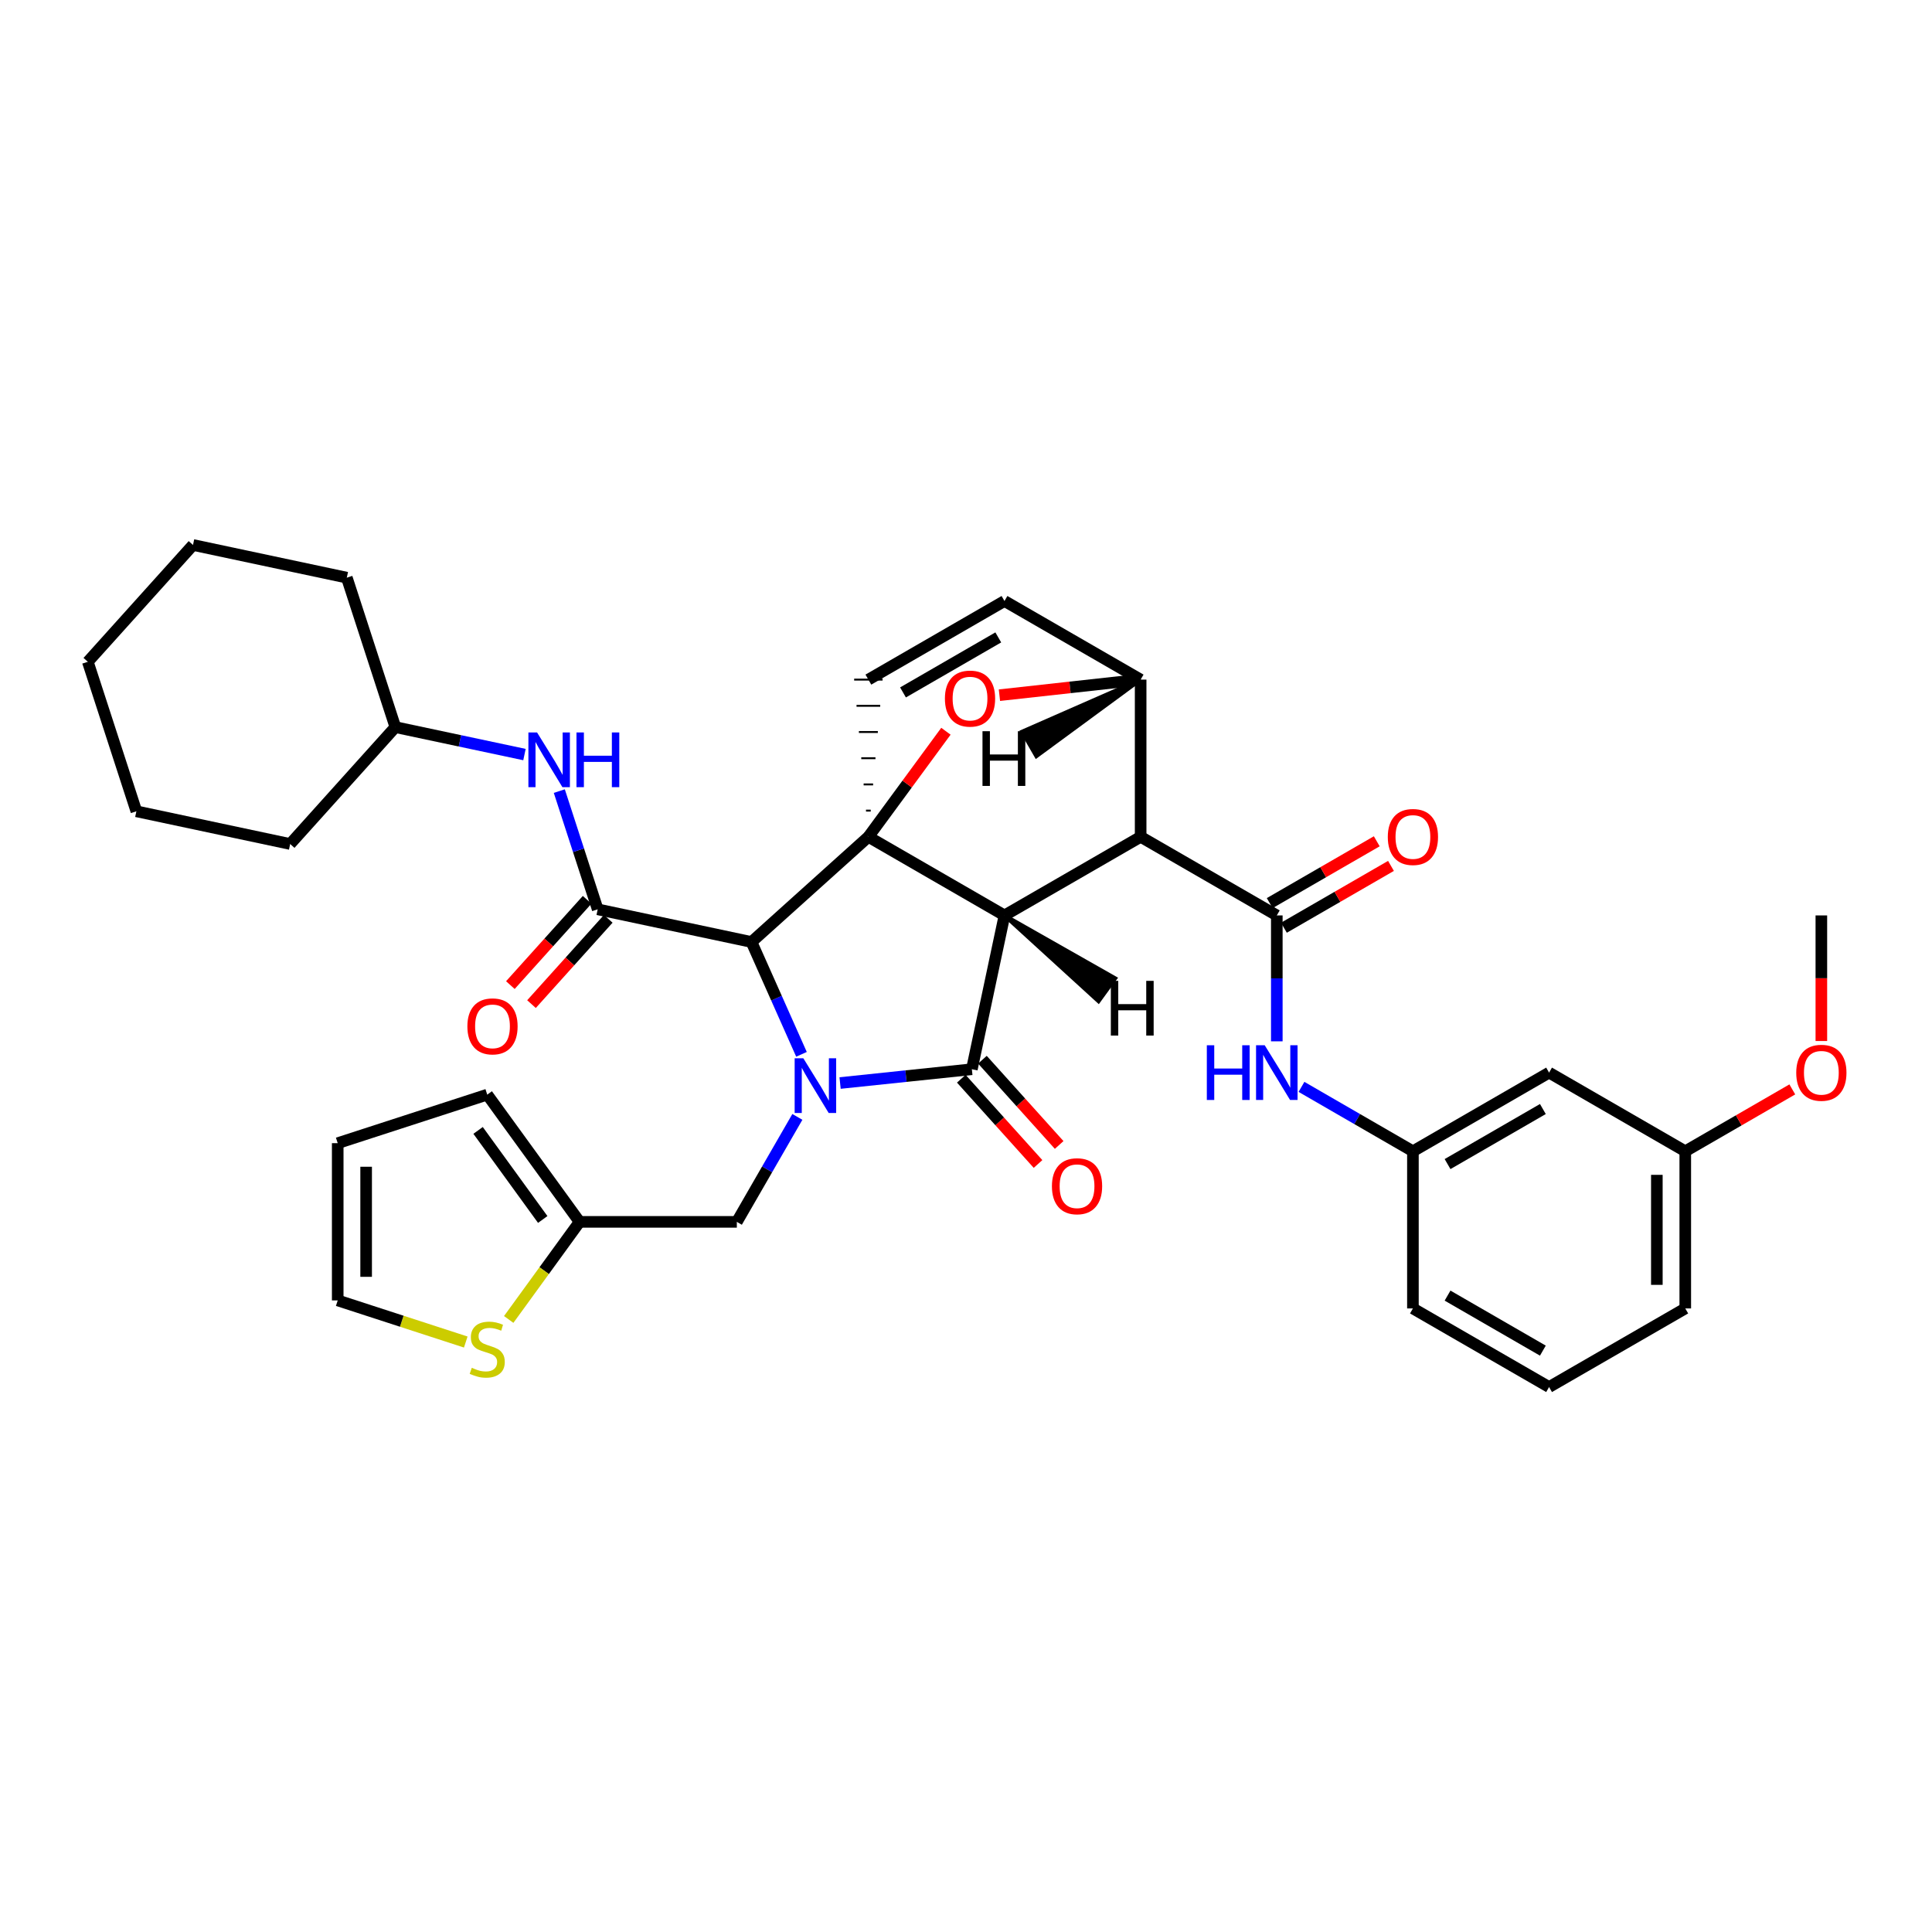 <?xml version='1.0' encoding='iso-8859-1'?>
<svg version='1.1' baseProfile='full'
              xmlns='http://www.w3.org/2000/svg'
                      xmlns:rdkit='http://www.rdkit.org/xml'
                      xmlns:xlink='http://www.w3.org/1999/xlink'
                  xml:space='preserve'
width='1000px' height='1000px' viewBox='0 0 1000 1000'>
<!-- END OF HEADER -->
<rect style='opacity:1.0;fill:#FFFFFF;stroke:none' width='1000' height='1000' x='0' y='0'> </rect>
<path class='bond-1' d='M 519.919,473.822 L 449.467,433.136' style='fill:none;fill-rule:evenodd;stroke:#000000;stroke-width:6px;stroke-linecap:butt;stroke-linejoin:miter;stroke-opacity:1' />
<path class='bond-2' d='M 519.919,473.822 L 590.395,433.136' style='fill:none;fill-rule:evenodd;stroke:#000000;stroke-width:6px;stroke-linecap:butt;stroke-linejoin:miter;stroke-opacity:1' />
<path class='bond-37' d='M 519.919,473.822 L 503.033,553.428' style='fill:none;fill-rule:evenodd;stroke:#000000;stroke-width:6px;stroke-linecap:butt;stroke-linejoin:miter;stroke-opacity:1' />
<path class='bond-42' d='M 519.919,473.822 L 568.604,518.27 L 577.249,506.367 Z' style='fill:#000000;fill-rule:evenodd;fill-opacity:1;stroke:#000000;stroke-width:2px;stroke-linecap:butt;stroke-linejoin:miter;stroke-opacity:1;' />
<path class='bond-0' d='M 414.847,545.717 L 401.908,516.647' style='fill:none;fill-rule:evenodd;stroke:#0000FF;stroke-width:6px;stroke-linecap:butt;stroke-linejoin:miter;stroke-opacity:1' />
<path class='bond-0' d='M 401.908,516.647 L 388.97,487.577' style='fill:none;fill-rule:evenodd;stroke:#000000;stroke-width:6px;stroke-linecap:butt;stroke-linejoin:miter;stroke-opacity:1' />
<path class='bond-9' d='M 412.715,578.106 L 397.05,605.272' style='fill:none;fill-rule:evenodd;stroke:#0000FF;stroke-width:6px;stroke-linecap:butt;stroke-linejoin:miter;stroke-opacity:1' />
<path class='bond-9' d='M 397.05,605.272 L 381.385,632.437' style='fill:none;fill-rule:evenodd;stroke:#000000;stroke-width:6px;stroke-linecap:butt;stroke-linejoin:miter;stroke-opacity:1' />
<path class='bond-36' d='M 434.83,560.573 L 468.932,557' style='fill:none;fill-rule:evenodd;stroke:#0000FF;stroke-width:6px;stroke-linecap:butt;stroke-linejoin:miter;stroke-opacity:1' />
<path class='bond-36' d='M 468.932,557 L 503.033,553.428' style='fill:none;fill-rule:evenodd;stroke:#000000;stroke-width:6px;stroke-linecap:butt;stroke-linejoin:miter;stroke-opacity:1' />
<path class='bond-38' d='M 449.467,433.136 L 469.539,405.812' style='fill:none;fill-rule:evenodd;stroke:#000000;stroke-width:6px;stroke-linecap:butt;stroke-linejoin:miter;stroke-opacity:1' />
<path class='bond-38' d='M 469.539,405.812 L 489.61,378.489' style='fill:none;fill-rule:evenodd;stroke:#FF0000;stroke-width:6px;stroke-linecap:butt;stroke-linejoin:miter;stroke-opacity:1' />
<path class='bond-39' d='M 449.467,433.136 L 388.97,487.577' style='fill:none;fill-rule:evenodd;stroke:#000000;stroke-width:6px;stroke-linecap:butt;stroke-linejoin:miter;stroke-opacity:1' />
<path class='bond-40' d='M 450.693,419.574 L 448.241,419.574' style='fill:none;fill-rule:evenodd;stroke:#000000;stroke-width:1.0px;stroke-linecap:butt;stroke-linejoin:miter;stroke-opacity:1' />
<path class='bond-40' d='M 451.919,406.012 L 447.015,406.012' style='fill:none;fill-rule:evenodd;stroke:#000000;stroke-width:1.0px;stroke-linecap:butt;stroke-linejoin:miter;stroke-opacity:1' />
<path class='bond-40' d='M 453.145,392.45 L 445.789,392.45' style='fill:none;fill-rule:evenodd;stroke:#000000;stroke-width:1.0px;stroke-linecap:butt;stroke-linejoin:miter;stroke-opacity:1' />
<path class='bond-40' d='M 454.371,378.888 L 444.563,378.888' style='fill:none;fill-rule:evenodd;stroke:#000000;stroke-width:1.0px;stroke-linecap:butt;stroke-linejoin:miter;stroke-opacity:1' />
<path class='bond-40' d='M 455.597,365.327 L 443.337,365.327' style='fill:none;fill-rule:evenodd;stroke:#000000;stroke-width:1.0px;stroke-linecap:butt;stroke-linejoin:miter;stroke-opacity:1' />
<path class='bond-40' d='M 456.823,351.765 L 442.111,351.765' style='fill:none;fill-rule:evenodd;stroke:#000000;stroke-width:1.0px;stroke-linecap:butt;stroke-linejoin:miter;stroke-opacity:1' />
<path class='bond-3' d='M 388.97,487.577 L 309.364,470.667' style='fill:none;fill-rule:evenodd;stroke:#000000;stroke-width:6px;stroke-linecap:butt;stroke-linejoin:miter;stroke-opacity:1' />
<path class='bond-4' d='M 590.395,433.136 L 660.872,473.822' style='fill:none;fill-rule:evenodd;stroke:#000000;stroke-width:6px;stroke-linecap:butt;stroke-linejoin:miter;stroke-opacity:1' />
<path class='bond-32' d='M 590.395,433.136 L 590.395,351.765' style='fill:none;fill-rule:evenodd;stroke:#000000;stroke-width:6px;stroke-linecap:butt;stroke-linejoin:miter;stroke-opacity:1' />
<path class='bond-5' d='M 517.306,359.828 L 553.851,355.796' style='fill:none;fill-rule:evenodd;stroke:#FF0000;stroke-width:6px;stroke-linecap:butt;stroke-linejoin:miter;stroke-opacity:1' />
<path class='bond-5' d='M 553.851,355.796 L 590.395,351.765' style='fill:none;fill-rule:evenodd;stroke:#000000;stroke-width:6px;stroke-linecap:butt;stroke-linejoin:miter;stroke-opacity:1' />
<path class='bond-8' d='M 309.364,470.667 L 299.43,440.068' style='fill:none;fill-rule:evenodd;stroke:#000000;stroke-width:6px;stroke-linecap:butt;stroke-linejoin:miter;stroke-opacity:1' />
<path class='bond-8' d='M 299.43,440.068 L 289.497,409.47' style='fill:none;fill-rule:evenodd;stroke:#0000FF;stroke-width:6px;stroke-linecap:butt;stroke-linejoin:miter;stroke-opacity:1' />
<path class='bond-12' d='M 303.896,465.746 L 284.032,487.817' style='fill:none;fill-rule:evenodd;stroke:#000000;stroke-width:6px;stroke-linecap:butt;stroke-linejoin:miter;stroke-opacity:1' />
<path class='bond-12' d='M 284.032,487.817 L 264.167,509.888' style='fill:none;fill-rule:evenodd;stroke:#FF0000;stroke-width:6px;stroke-linecap:butt;stroke-linejoin:miter;stroke-opacity:1' />
<path class='bond-12' d='M 314.831,475.588 L 294.966,497.659' style='fill:none;fill-rule:evenodd;stroke:#000000;stroke-width:6px;stroke-linecap:butt;stroke-linejoin:miter;stroke-opacity:1' />
<path class='bond-12' d='M 294.966,497.659 L 275.102,519.73' style='fill:none;fill-rule:evenodd;stroke:#FF0000;stroke-width:6px;stroke-linecap:butt;stroke-linejoin:miter;stroke-opacity:1' />
<path class='bond-7' d='M 660.872,473.822 L 660.872,506.406' style='fill:none;fill-rule:evenodd;stroke:#000000;stroke-width:6px;stroke-linecap:butt;stroke-linejoin:miter;stroke-opacity:1' />
<path class='bond-7' d='M 660.872,506.406 L 660.872,538.991' style='fill:none;fill-rule:evenodd;stroke:#0000FF;stroke-width:6px;stroke-linecap:butt;stroke-linejoin:miter;stroke-opacity:1' />
<path class='bond-13' d='M 664.551,480.191 L 692.26,464.19' style='fill:none;fill-rule:evenodd;stroke:#000000;stroke-width:6px;stroke-linecap:butt;stroke-linejoin:miter;stroke-opacity:1' />
<path class='bond-13' d='M 692.26,464.19 L 719.969,448.188' style='fill:none;fill-rule:evenodd;stroke:#FF0000;stroke-width:6px;stroke-linecap:butt;stroke-linejoin:miter;stroke-opacity:1' />
<path class='bond-13' d='M 657.193,467.452 L 684.902,451.45' style='fill:none;fill-rule:evenodd;stroke:#000000;stroke-width:6px;stroke-linecap:butt;stroke-linejoin:miter;stroke-opacity:1' />
<path class='bond-13' d='M 684.902,451.45 L 712.612,435.448' style='fill:none;fill-rule:evenodd;stroke:#FF0000;stroke-width:6px;stroke-linecap:butt;stroke-linejoin:miter;stroke-opacity:1' />
<path class='bond-31' d='M 590.395,351.765 L 519.919,311.079' style='fill:none;fill-rule:evenodd;stroke:#000000;stroke-width:6px;stroke-linecap:butt;stroke-linejoin:miter;stroke-opacity:1' />
<path class='bond-43' d='M 590.395,351.765 L 529.061,378.684 L 536.417,391.425 Z' style='fill:#000000;fill-rule:evenodd;fill-opacity:1;stroke:#000000;stroke-width:2px;stroke-linecap:butt;stroke-linejoin:miter;stroke-opacity:1;' />
<path class='bond-6' d='M 449.467,351.765 L 519.919,311.079' style='fill:none;fill-rule:evenodd;stroke:#000000;stroke-width:6px;stroke-linecap:butt;stroke-linejoin:miter;stroke-opacity:1' />
<path class='bond-6' d='M 467.392,358.402 L 516.708,329.922' style='fill:none;fill-rule:evenodd;stroke:#000000;stroke-width:6px;stroke-linecap:butt;stroke-linejoin:miter;stroke-opacity:1' />
<path class='bond-14' d='M 673.646,562.566 L 702.485,579.231' style='fill:none;fill-rule:evenodd;stroke:#0000FF;stroke-width:6px;stroke-linecap:butt;stroke-linejoin:miter;stroke-opacity:1' />
<path class='bond-14' d='M 702.485,579.231 L 731.324,595.895' style='fill:none;fill-rule:evenodd;stroke:#000000;stroke-width:6px;stroke-linecap:butt;stroke-linejoin:miter;stroke-opacity:1' />
<path class='bond-20' d='M 271.465,390.561 L 238.049,383.459' style='fill:none;fill-rule:evenodd;stroke:#0000FF;stroke-width:6px;stroke-linecap:butt;stroke-linejoin:miter;stroke-opacity:1' />
<path class='bond-20' d='M 238.049,383.459 L 204.634,376.357' style='fill:none;fill-rule:evenodd;stroke:#000000;stroke-width:6px;stroke-linecap:butt;stroke-linejoin:miter;stroke-opacity:1' />
<path class='bond-10' d='M 381.385,632.437 L 299.997,632.437' style='fill:none;fill-rule:evenodd;stroke:#000000;stroke-width:6px;stroke-linecap:butt;stroke-linejoin:miter;stroke-opacity:1' />
<path class='bond-11' d='M 299.997,632.437 L 281.652,657.692' style='fill:none;fill-rule:evenodd;stroke:#000000;stroke-width:6px;stroke-linecap:butt;stroke-linejoin:miter;stroke-opacity:1' />
<path class='bond-11' d='M 281.652,657.692 L 263.306,682.947' style='fill:none;fill-rule:evenodd;stroke:#CCCC00;stroke-width:6px;stroke-linecap:butt;stroke-linejoin:miter;stroke-opacity:1' />
<path class='bond-16' d='M 299.997,632.437 L 252.193,566.578' style='fill:none;fill-rule:evenodd;stroke:#000000;stroke-width:6px;stroke-linecap:butt;stroke-linejoin:miter;stroke-opacity:1' />
<path class='bond-16' d='M 280.921,631.2 L 247.458,585.099' style='fill:none;fill-rule:evenodd;stroke:#000000;stroke-width:6px;stroke-linecap:butt;stroke-linejoin:miter;stroke-opacity:1' />
<path class='bond-41' d='M 548.22,592.633 L 528.36,570.57' style='fill:none;fill-rule:evenodd;stroke:#FF0000;stroke-width:6px;stroke-linecap:butt;stroke-linejoin:miter;stroke-opacity:1' />
<path class='bond-41' d='M 528.36,570.57 L 508.5,548.506' style='fill:none;fill-rule:evenodd;stroke:#000000;stroke-width:6px;stroke-linecap:butt;stroke-linejoin:miter;stroke-opacity:1' />
<path class='bond-41' d='M 537.286,602.475 L 517.426,580.412' style='fill:none;fill-rule:evenodd;stroke:#FF0000;stroke-width:6px;stroke-linecap:butt;stroke-linejoin:miter;stroke-opacity:1' />
<path class='bond-41' d='M 517.426,580.412 L 497.566,558.349' style='fill:none;fill-rule:evenodd;stroke:#000000;stroke-width:6px;stroke-linecap:butt;stroke-linejoin:miter;stroke-opacity:1' />
<path class='bond-15' d='M 241.078,694.634 L 207.94,683.862' style='fill:none;fill-rule:evenodd;stroke:#CCCC00;stroke-width:6px;stroke-linecap:butt;stroke-linejoin:miter;stroke-opacity:1' />
<path class='bond-15' d='M 207.94,683.862 L 174.802,673.09' style='fill:none;fill-rule:evenodd;stroke:#000000;stroke-width:6px;stroke-linecap:butt;stroke-linejoin:miter;stroke-opacity:1' />
<path class='bond-17' d='M 731.324,595.895 L 801.801,555.185' style='fill:none;fill-rule:evenodd;stroke:#000000;stroke-width:6px;stroke-linecap:butt;stroke-linejoin:miter;stroke-opacity:1' />
<path class='bond-17' d='M 749.254,602.527 L 798.588,574.03' style='fill:none;fill-rule:evenodd;stroke:#000000;stroke-width:6px;stroke-linecap:butt;stroke-linejoin:miter;stroke-opacity:1' />
<path class='bond-23' d='M 731.324,595.895 L 731.324,677.242' style='fill:none;fill-rule:evenodd;stroke:#000000;stroke-width:6px;stroke-linecap:butt;stroke-linejoin:miter;stroke-opacity:1' />
<path class='bond-33' d='M 174.802,673.09 L 174.802,591.702' style='fill:none;fill-rule:evenodd;stroke:#000000;stroke-width:6px;stroke-linecap:butt;stroke-linejoin:miter;stroke-opacity:1' />
<path class='bond-33' d='M 189.513,660.882 L 189.513,603.91' style='fill:none;fill-rule:evenodd;stroke:#000000;stroke-width:6px;stroke-linecap:butt;stroke-linejoin:miter;stroke-opacity:1' />
<path class='bond-18' d='M 252.193,566.578 L 174.802,591.702' style='fill:none;fill-rule:evenodd;stroke:#000000;stroke-width:6px;stroke-linecap:butt;stroke-linejoin:miter;stroke-opacity:1' />
<path class='bond-19' d='M 801.801,555.185 L 872.294,595.895' style='fill:none;fill-rule:evenodd;stroke:#000000;stroke-width:6px;stroke-linecap:butt;stroke-linejoin:miter;stroke-opacity:1' />
<path class='bond-21' d='M 872.294,595.895 L 899.994,579.884' style='fill:none;fill-rule:evenodd;stroke:#000000;stroke-width:6px;stroke-linecap:butt;stroke-linejoin:miter;stroke-opacity:1' />
<path class='bond-21' d='M 899.994,579.884 L 927.695,563.874' style='fill:none;fill-rule:evenodd;stroke:#FF0000;stroke-width:6px;stroke-linecap:butt;stroke-linejoin:miter;stroke-opacity:1' />
<path class='bond-35' d='M 872.294,595.895 L 872.294,677.242' style='fill:none;fill-rule:evenodd;stroke:#000000;stroke-width:6px;stroke-linecap:butt;stroke-linejoin:miter;stroke-opacity:1' />
<path class='bond-35' d='M 857.582,608.097 L 857.582,665.04' style='fill:none;fill-rule:evenodd;stroke:#000000;stroke-width:6px;stroke-linecap:butt;stroke-linejoin:miter;stroke-opacity:1' />
<path class='bond-26' d='M 204.634,376.357 L 179.51,298.999' style='fill:none;fill-rule:evenodd;stroke:#000000;stroke-width:6px;stroke-linecap:butt;stroke-linejoin:miter;stroke-opacity:1' />
<path class='bond-27' d='M 204.634,376.357 L 150.193,436.855' style='fill:none;fill-rule:evenodd;stroke:#000000;stroke-width:6px;stroke-linecap:butt;stroke-linejoin:miter;stroke-opacity:1' />
<path class='bond-25' d='M 942.729,538.831 L 942.729,506.326' style='fill:none;fill-rule:evenodd;stroke:#FF0000;stroke-width:6px;stroke-linecap:butt;stroke-linejoin:miter;stroke-opacity:1' />
<path class='bond-25' d='M 942.729,506.326 L 942.729,473.822' style='fill:none;fill-rule:evenodd;stroke:#000000;stroke-width:6px;stroke-linecap:butt;stroke-linejoin:miter;stroke-opacity:1' />
<path class='bond-22' d='M 801.801,717.927 L 731.324,677.242' style='fill:none;fill-rule:evenodd;stroke:#000000;stroke-width:6px;stroke-linecap:butt;stroke-linejoin:miter;stroke-opacity:1' />
<path class='bond-22' d='M 798.584,699.084 L 749.251,670.604' style='fill:none;fill-rule:evenodd;stroke:#000000;stroke-width:6px;stroke-linecap:butt;stroke-linejoin:miter;stroke-opacity:1' />
<path class='bond-24' d='M 801.801,717.927 L 872.294,677.242' style='fill:none;fill-rule:evenodd;stroke:#000000;stroke-width:6px;stroke-linecap:butt;stroke-linejoin:miter;stroke-opacity:1' />
<path class='bond-28' d='M 179.51,298.999 L 99.895,282.073' style='fill:none;fill-rule:evenodd;stroke:#000000;stroke-width:6px;stroke-linecap:butt;stroke-linejoin:miter;stroke-opacity:1' />
<path class='bond-29' d='M 150.193,436.855 L 70.587,419.928' style='fill:none;fill-rule:evenodd;stroke:#000000;stroke-width:6px;stroke-linecap:butt;stroke-linejoin:miter;stroke-opacity:1' />
<path class='bond-34' d='M 99.895,282.073 L 45.455,342.545' style='fill:none;fill-rule:evenodd;stroke:#000000;stroke-width:6px;stroke-linecap:butt;stroke-linejoin:miter;stroke-opacity:1' />
<path class='bond-30' d='M 70.587,419.928 L 45.455,342.545' style='fill:none;fill-rule:evenodd;stroke:#000000;stroke-width:6px;stroke-linecap:butt;stroke-linejoin:miter;stroke-opacity:1' />
<path  class='atom-1' d='M 415.794 547.751
L 425.074 562.751
Q 425.994 564.231, 427.474 566.911
Q 428.954 569.591, 429.034 569.751
L 429.034 547.751
L 432.794 547.751
L 432.794 576.071
L 428.914 576.071
L 418.954 559.671
Q 417.794 557.751, 416.554 555.551
Q 415.354 553.351, 414.994 552.671
L 414.994 576.071
L 411.314 576.071
L 411.314 547.751
L 415.794 547.751
' fill='#0000FF'/>
<path  class='atom-5' d='M 489.085 361.587
Q 489.085 354.787, 492.445 350.987
Q 495.805 347.187, 502.085 347.187
Q 508.365 347.187, 511.725 350.987
Q 515.085 354.787, 515.085 361.587
Q 515.085 368.467, 511.685 372.387
Q 508.285 376.267, 502.085 376.267
Q 495.845 376.267, 492.445 372.387
Q 489.085 368.507, 489.085 361.587
M 502.085 373.067
Q 506.405 373.067, 508.725 370.187
Q 511.085 367.267, 511.085 361.587
Q 511.085 356.027, 508.725 353.227
Q 506.405 350.387, 502.085 350.387
Q 497.765 350.387, 495.405 353.187
Q 493.085 355.987, 493.085 361.587
Q 493.085 367.307, 495.405 370.187
Q 497.765 373.067, 502.085 373.067
' fill='#FF0000'/>
<path  class='atom-11' d='M 624.652 541.025
L 628.492 541.025
L 628.492 553.065
L 642.972 553.065
L 642.972 541.025
L 646.812 541.025
L 646.812 569.345
L 642.972 569.345
L 642.972 556.265
L 628.492 556.265
L 628.492 569.345
L 624.652 569.345
L 624.652 541.025
' fill='#0000FF'/>
<path  class='atom-11' d='M 654.612 541.025
L 663.892 556.025
Q 664.812 557.505, 666.292 560.185
Q 667.772 562.865, 667.852 563.025
L 667.852 541.025
L 671.612 541.025
L 671.612 569.345
L 667.732 569.345
L 657.772 552.945
Q 656.612 551.025, 655.372 548.825
Q 654.172 546.625, 653.812 545.945
L 653.812 569.345
L 650.132 569.345
L 650.132 541.025
L 654.612 541.025
' fill='#0000FF'/>
<path  class='atom-12' d='M 277.98 379.116
L 287.26 394.116
Q 288.18 395.596, 289.66 398.276
Q 291.14 400.956, 291.22 401.116
L 291.22 379.116
L 294.98 379.116
L 294.98 407.436
L 291.1 407.436
L 281.14 391.036
Q 279.98 389.116, 278.74 386.916
Q 277.54 384.716, 277.18 384.036
L 277.18 407.436
L 273.5 407.436
L 273.5 379.116
L 277.98 379.116
' fill='#0000FF'/>
<path  class='atom-12' d='M 298.38 379.116
L 302.22 379.116
L 302.22 391.156
L 316.7 391.156
L 316.7 379.116
L 320.54 379.116
L 320.54 407.436
L 316.7 407.436
L 316.7 394.356
L 302.22 394.356
L 302.22 407.436
L 298.38 407.436
L 298.38 379.116
' fill='#0000FF'/>
<path  class='atom-15' d='M 544.474 613.988
Q 544.474 607.188, 547.834 603.388
Q 551.194 599.588, 557.474 599.588
Q 563.754 599.588, 567.114 603.388
Q 570.474 607.188, 570.474 613.988
Q 570.474 620.868, 567.074 624.788
Q 563.674 628.668, 557.474 628.668
Q 551.234 628.668, 547.834 624.788
Q 544.474 620.908, 544.474 613.988
M 557.474 625.468
Q 561.794 625.468, 564.114 622.588
Q 566.474 619.668, 566.474 613.988
Q 566.474 608.428, 564.114 605.628
Q 561.794 602.788, 557.474 602.788
Q 553.154 602.788, 550.794 605.588
Q 548.474 608.388, 548.474 613.988
Q 548.474 619.708, 550.794 622.588
Q 553.154 625.468, 557.474 625.468
' fill='#FF0000'/>
<path  class='atom-16' d='M 244.193 707.967
Q 244.513 708.087, 245.833 708.647
Q 247.153 709.207, 248.593 709.567
Q 250.073 709.887, 251.513 709.887
Q 254.193 709.887, 255.753 708.607
Q 257.313 707.287, 257.313 705.007
Q 257.313 703.447, 256.513 702.487
Q 255.753 701.527, 254.553 701.007
Q 253.353 700.487, 251.353 699.887
Q 248.833 699.127, 247.313 698.407
Q 245.833 697.687, 244.753 696.167
Q 243.713 694.647, 243.713 692.087
Q 243.713 688.527, 246.113 686.327
Q 248.553 684.127, 253.353 684.127
Q 256.633 684.127, 260.353 685.687
L 259.433 688.767
Q 256.033 687.367, 253.473 687.367
Q 250.713 687.367, 249.193 688.527
Q 247.673 689.647, 247.713 691.607
Q 247.713 693.127, 248.473 694.047
Q 249.273 694.967, 250.393 695.487
Q 251.553 696.007, 253.473 696.607
Q 256.033 697.407, 257.553 698.207
Q 259.073 699.007, 260.153 700.647
Q 261.273 702.247, 261.273 705.007
Q 261.273 708.927, 258.633 711.047
Q 256.033 713.127, 251.673 713.127
Q 249.153 713.127, 247.233 712.567
Q 245.353 712.047, 243.113 711.127
L 244.193 707.967
' fill='#CCCC00'/>
<path  class='atom-17' d='M 241.915 531.244
Q 241.915 524.444, 245.275 520.644
Q 248.635 516.844, 254.915 516.844
Q 261.195 516.844, 264.555 520.644
Q 267.915 524.444, 267.915 531.244
Q 267.915 538.124, 264.515 542.044
Q 261.115 545.924, 254.915 545.924
Q 248.675 545.924, 245.275 542.044
Q 241.915 538.164, 241.915 531.244
M 254.915 542.724
Q 259.235 542.724, 261.555 539.844
Q 263.915 536.924, 263.915 531.244
Q 263.915 525.684, 261.555 522.884
Q 259.235 520.044, 254.915 520.044
Q 250.595 520.044, 248.235 522.844
Q 245.915 525.644, 245.915 531.244
Q 245.915 536.964, 248.235 539.844
Q 250.595 542.724, 254.915 542.724
' fill='#FF0000'/>
<path  class='atom-18' d='M 718.324 433.216
Q 718.324 426.416, 721.684 422.616
Q 725.044 418.816, 731.324 418.816
Q 737.604 418.816, 740.964 422.616
Q 744.324 426.416, 744.324 433.216
Q 744.324 440.096, 740.924 444.016
Q 737.524 447.896, 731.324 447.896
Q 725.084 447.896, 721.684 444.016
Q 718.324 440.136, 718.324 433.216
M 731.324 444.696
Q 735.644 444.696, 737.964 441.816
Q 740.324 438.896, 740.324 433.216
Q 740.324 427.656, 737.964 424.856
Q 735.644 422.016, 731.324 422.016
Q 727.004 422.016, 724.644 424.816
Q 722.324 427.616, 722.324 433.216
Q 722.324 438.936, 724.644 441.816
Q 727.004 444.696, 731.324 444.696
' fill='#FF0000'/>
<path  class='atom-26' d='M 929.729 555.265
Q 929.729 548.465, 933.089 544.665
Q 936.449 540.865, 942.729 540.865
Q 949.009 540.865, 952.369 544.665
Q 955.729 548.465, 955.729 555.265
Q 955.729 562.145, 952.329 566.065
Q 948.929 569.945, 942.729 569.945
Q 936.489 569.945, 933.089 566.065
Q 929.729 562.185, 929.729 555.265
M 942.729 566.745
Q 947.049 566.745, 949.369 563.865
Q 951.729 560.945, 951.729 555.265
Q 951.729 549.705, 949.369 546.905
Q 947.049 544.065, 942.729 544.065
Q 938.409 544.065, 936.049 546.865
Q 933.729 549.665, 933.729 555.265
Q 933.729 560.985, 936.049 563.865
Q 938.409 566.745, 942.729 566.745
' fill='#FF0000'/>
<path  class='atom-37' d='M 574.97 507.689
L 578.81 507.689
L 578.81 519.729
L 593.29 519.729
L 593.29 507.689
L 597.13 507.689
L 597.13 536.009
L 593.29 536.009
L 593.29 522.929
L 578.81 522.929
L 578.81 536.009
L 574.97 536.009
L 574.97 507.689
' fill='#000000'/>
<path  class='atom-38' d='M 508.535 378.472
L 512.375 378.472
L 512.375 390.512
L 526.855 390.512
L 526.855 378.472
L 530.695 378.472
L 530.695 406.792
L 526.855 406.792
L 526.855 393.712
L 512.375 393.712
L 512.375 406.792
L 508.535 406.792
L 508.535 378.472
' fill='#000000'/>
</svg>
